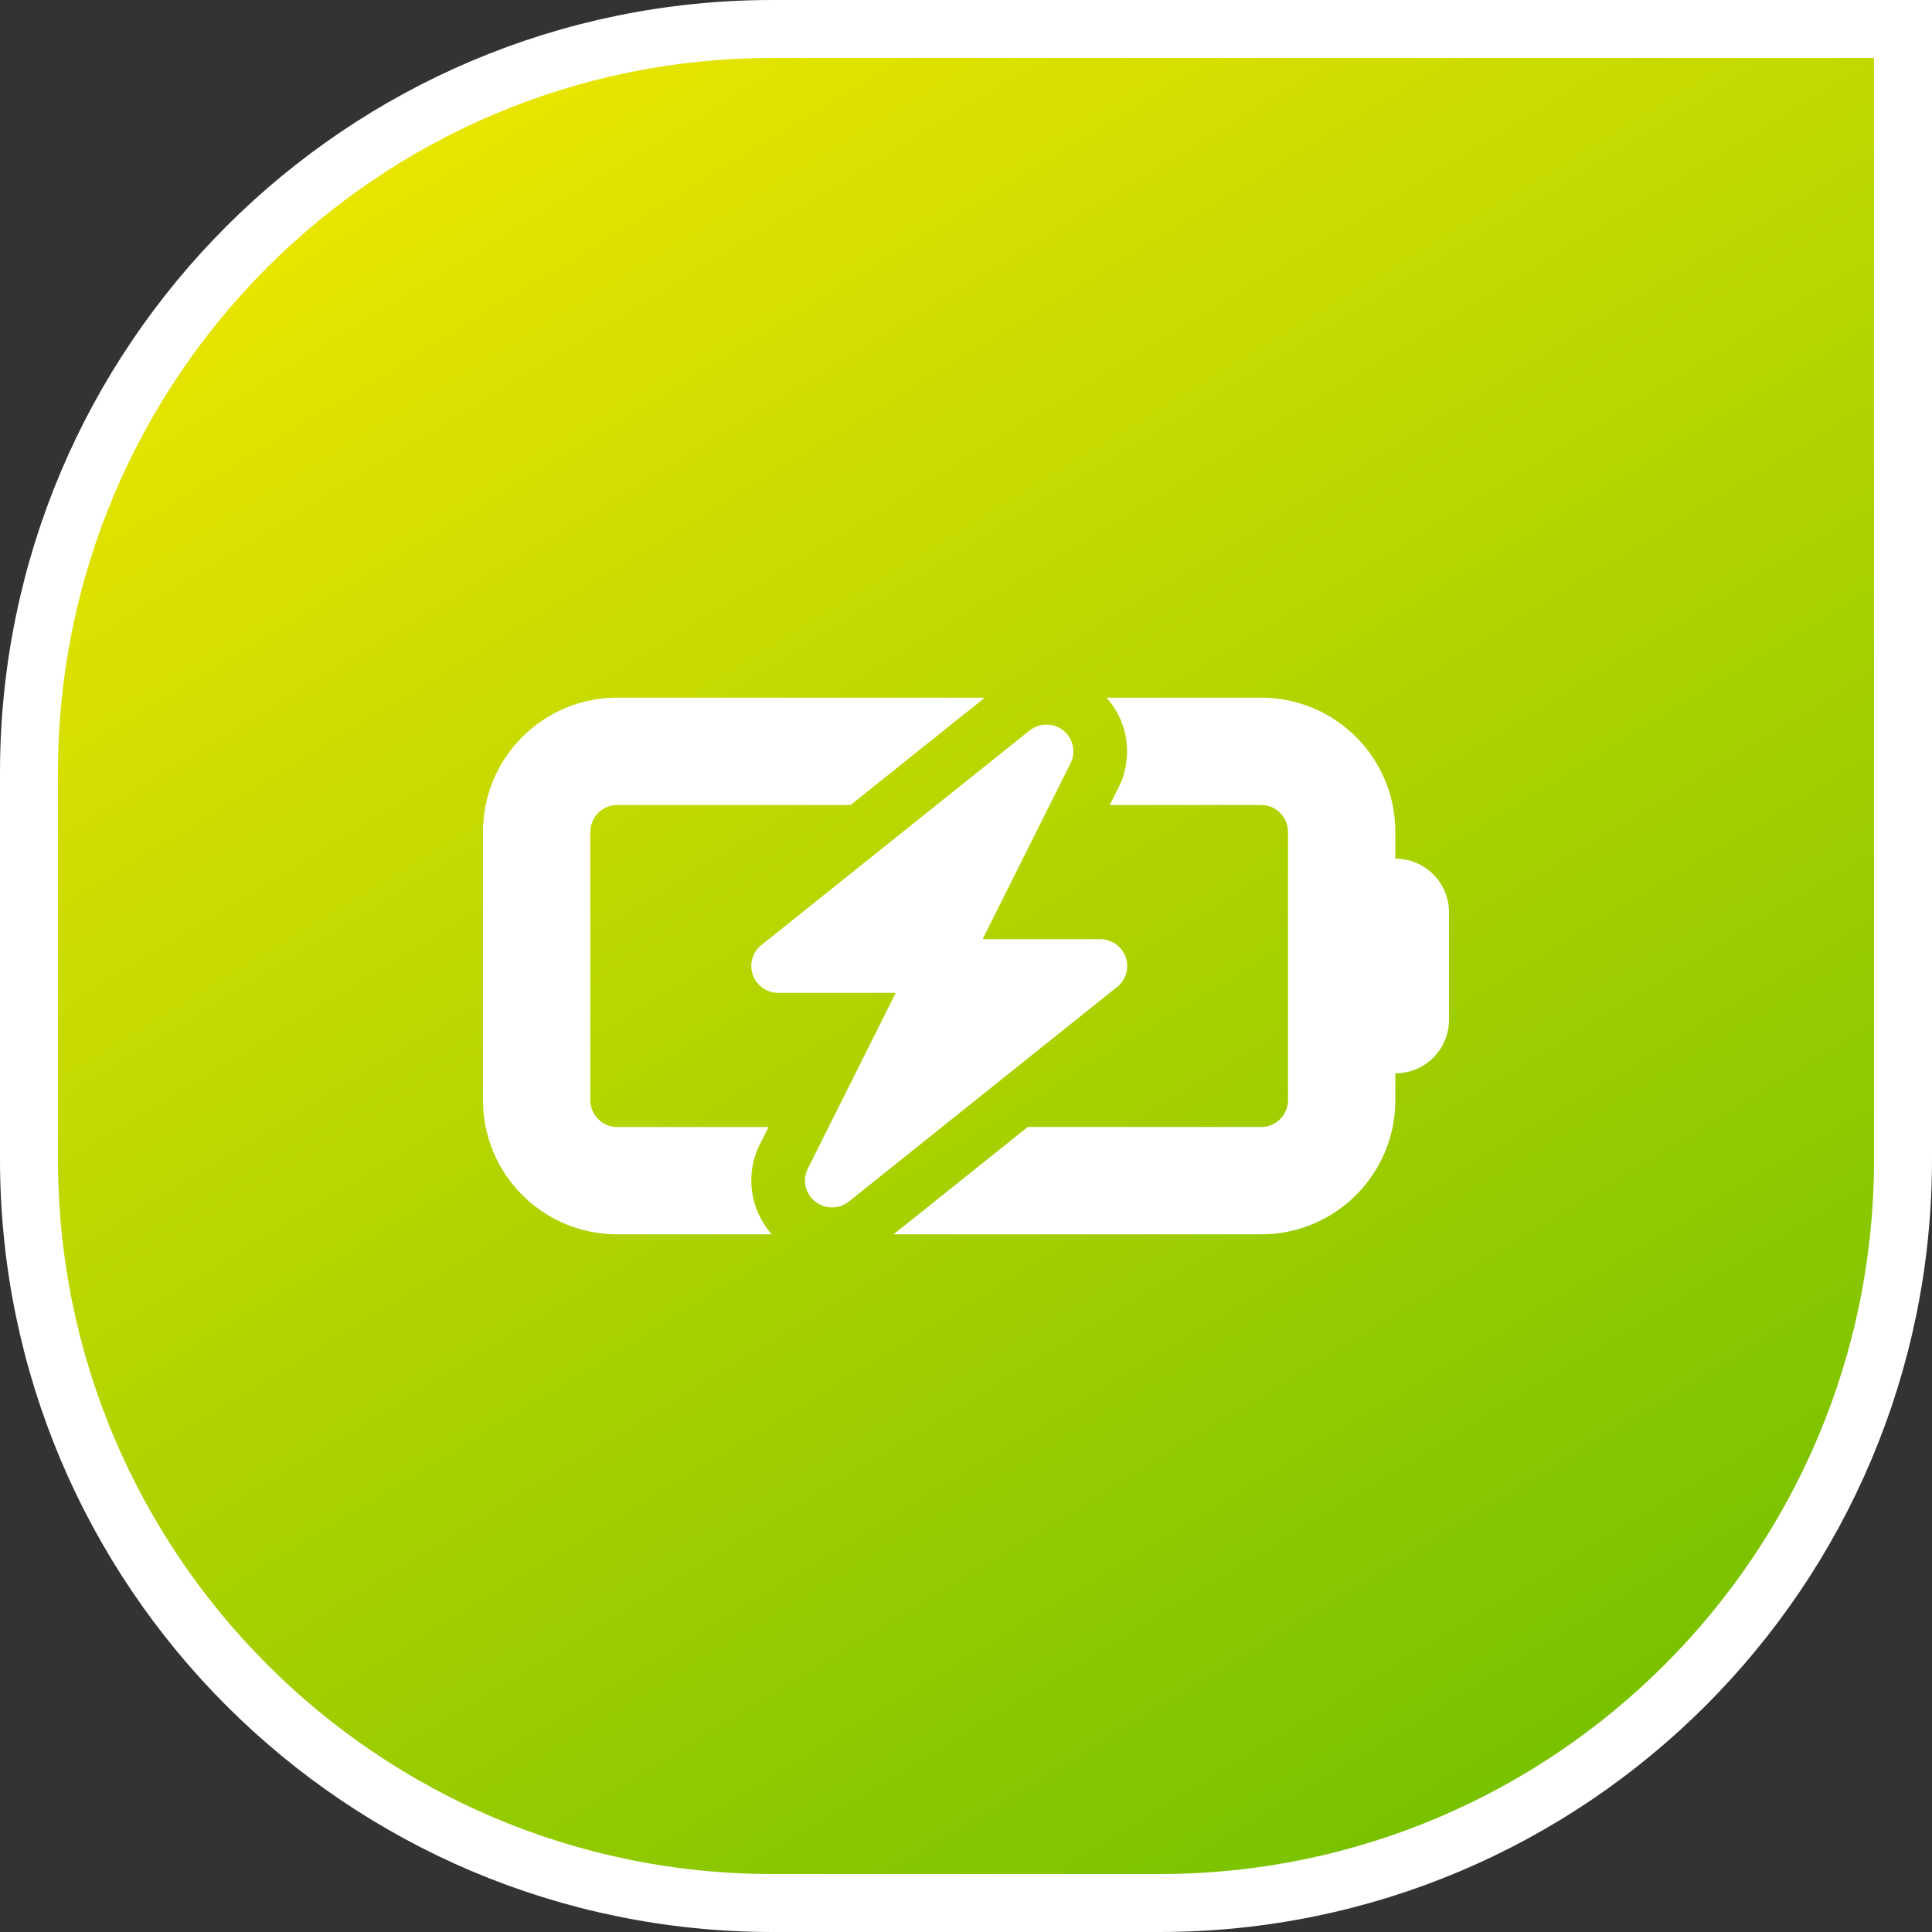 <svg width="100" height="100" viewBox="0 0 100 100" fill="none" xmlns="http://www.w3.org/2000/svg">
<rect x="0" y="0" width="100" height="100" fill="#333333" stroke="none"/>
<path d="M40 1.5H98.5V60C98.5 81.263 81.263 98.5 60 98.5H40C18.737 98.5 1.5 81.263 1.5 60V40C1.5 18.737 18.737 1.5 40 1.5Z" fill="url(#paint0_linear_1862_40833)"></path>
<path d="M40 1.5H98.5V60C98.5 81.263 81.263 98.5 60 98.5H40C18.737 98.5 1.5 81.263 1.5 60V40C1.5 18.737 18.737 1.5 40 1.5Z" stroke="white" stroke-width="3"></path>
<path d="M31.944 36.111C28.108 36.111 25 39.219 25 43.056V56.945C25 60.782 28.108 63.889 31.944 63.889H39.948C38.828 62.63 38.55 60.799 39.323 59.245L39.783 58.334H31.944C31.181 58.334 30.556 57.709 30.556 56.945V43.056C30.556 42.292 31.181 41.667 31.944 41.667H44.028L50.972 36.111H31.944ZM65.278 58.334H53.194L46.25 63.889H65.278C69.115 63.889 72.222 60.782 72.222 56.945V55.556C73.759 55.556 75 54.315 75 52.778V47.222C75 45.686 73.759 44.445 72.222 44.445V43.056C72.222 39.219 69.115 36.111 65.278 36.111H57.274C58.403 37.37 58.672 39.202 57.899 40.755L57.439 41.667H65.278C66.042 41.667 66.667 42.292 66.667 43.056V56.945C66.667 57.709 66.042 58.334 65.278 58.334ZM55.043 37.813C54.54 37.405 53.811 37.405 53.299 37.804L39.41 48.915C38.95 49.28 38.767 49.905 38.967 50.46C39.167 51.016 39.688 51.389 40.278 51.389H46.363L41.814 60.486C41.519 61.068 41.675 61.78 42.188 62.188C42.7 62.596 43.42 62.596 43.932 62.196L57.821 51.085C58.281 50.721 58.464 50.096 58.264 49.54C58.064 48.985 57.543 48.611 56.953 48.611H50.859L55.408 39.514C55.703 38.932 55.547 38.221 55.043 37.813Z" fill="white"></path>
<defs>
<linearGradient id="paint0_linear_1862_40833" x1="84.5" y1="94.5" x2="27" y2="2.09794e-06" gradientUnits="userSpaceOnUse">
<stop stop-color="#73C000"></stop>
<stop offset="1" stop-color="#ECE600"></stop>
</linearGradient>
</defs>
</svg>
